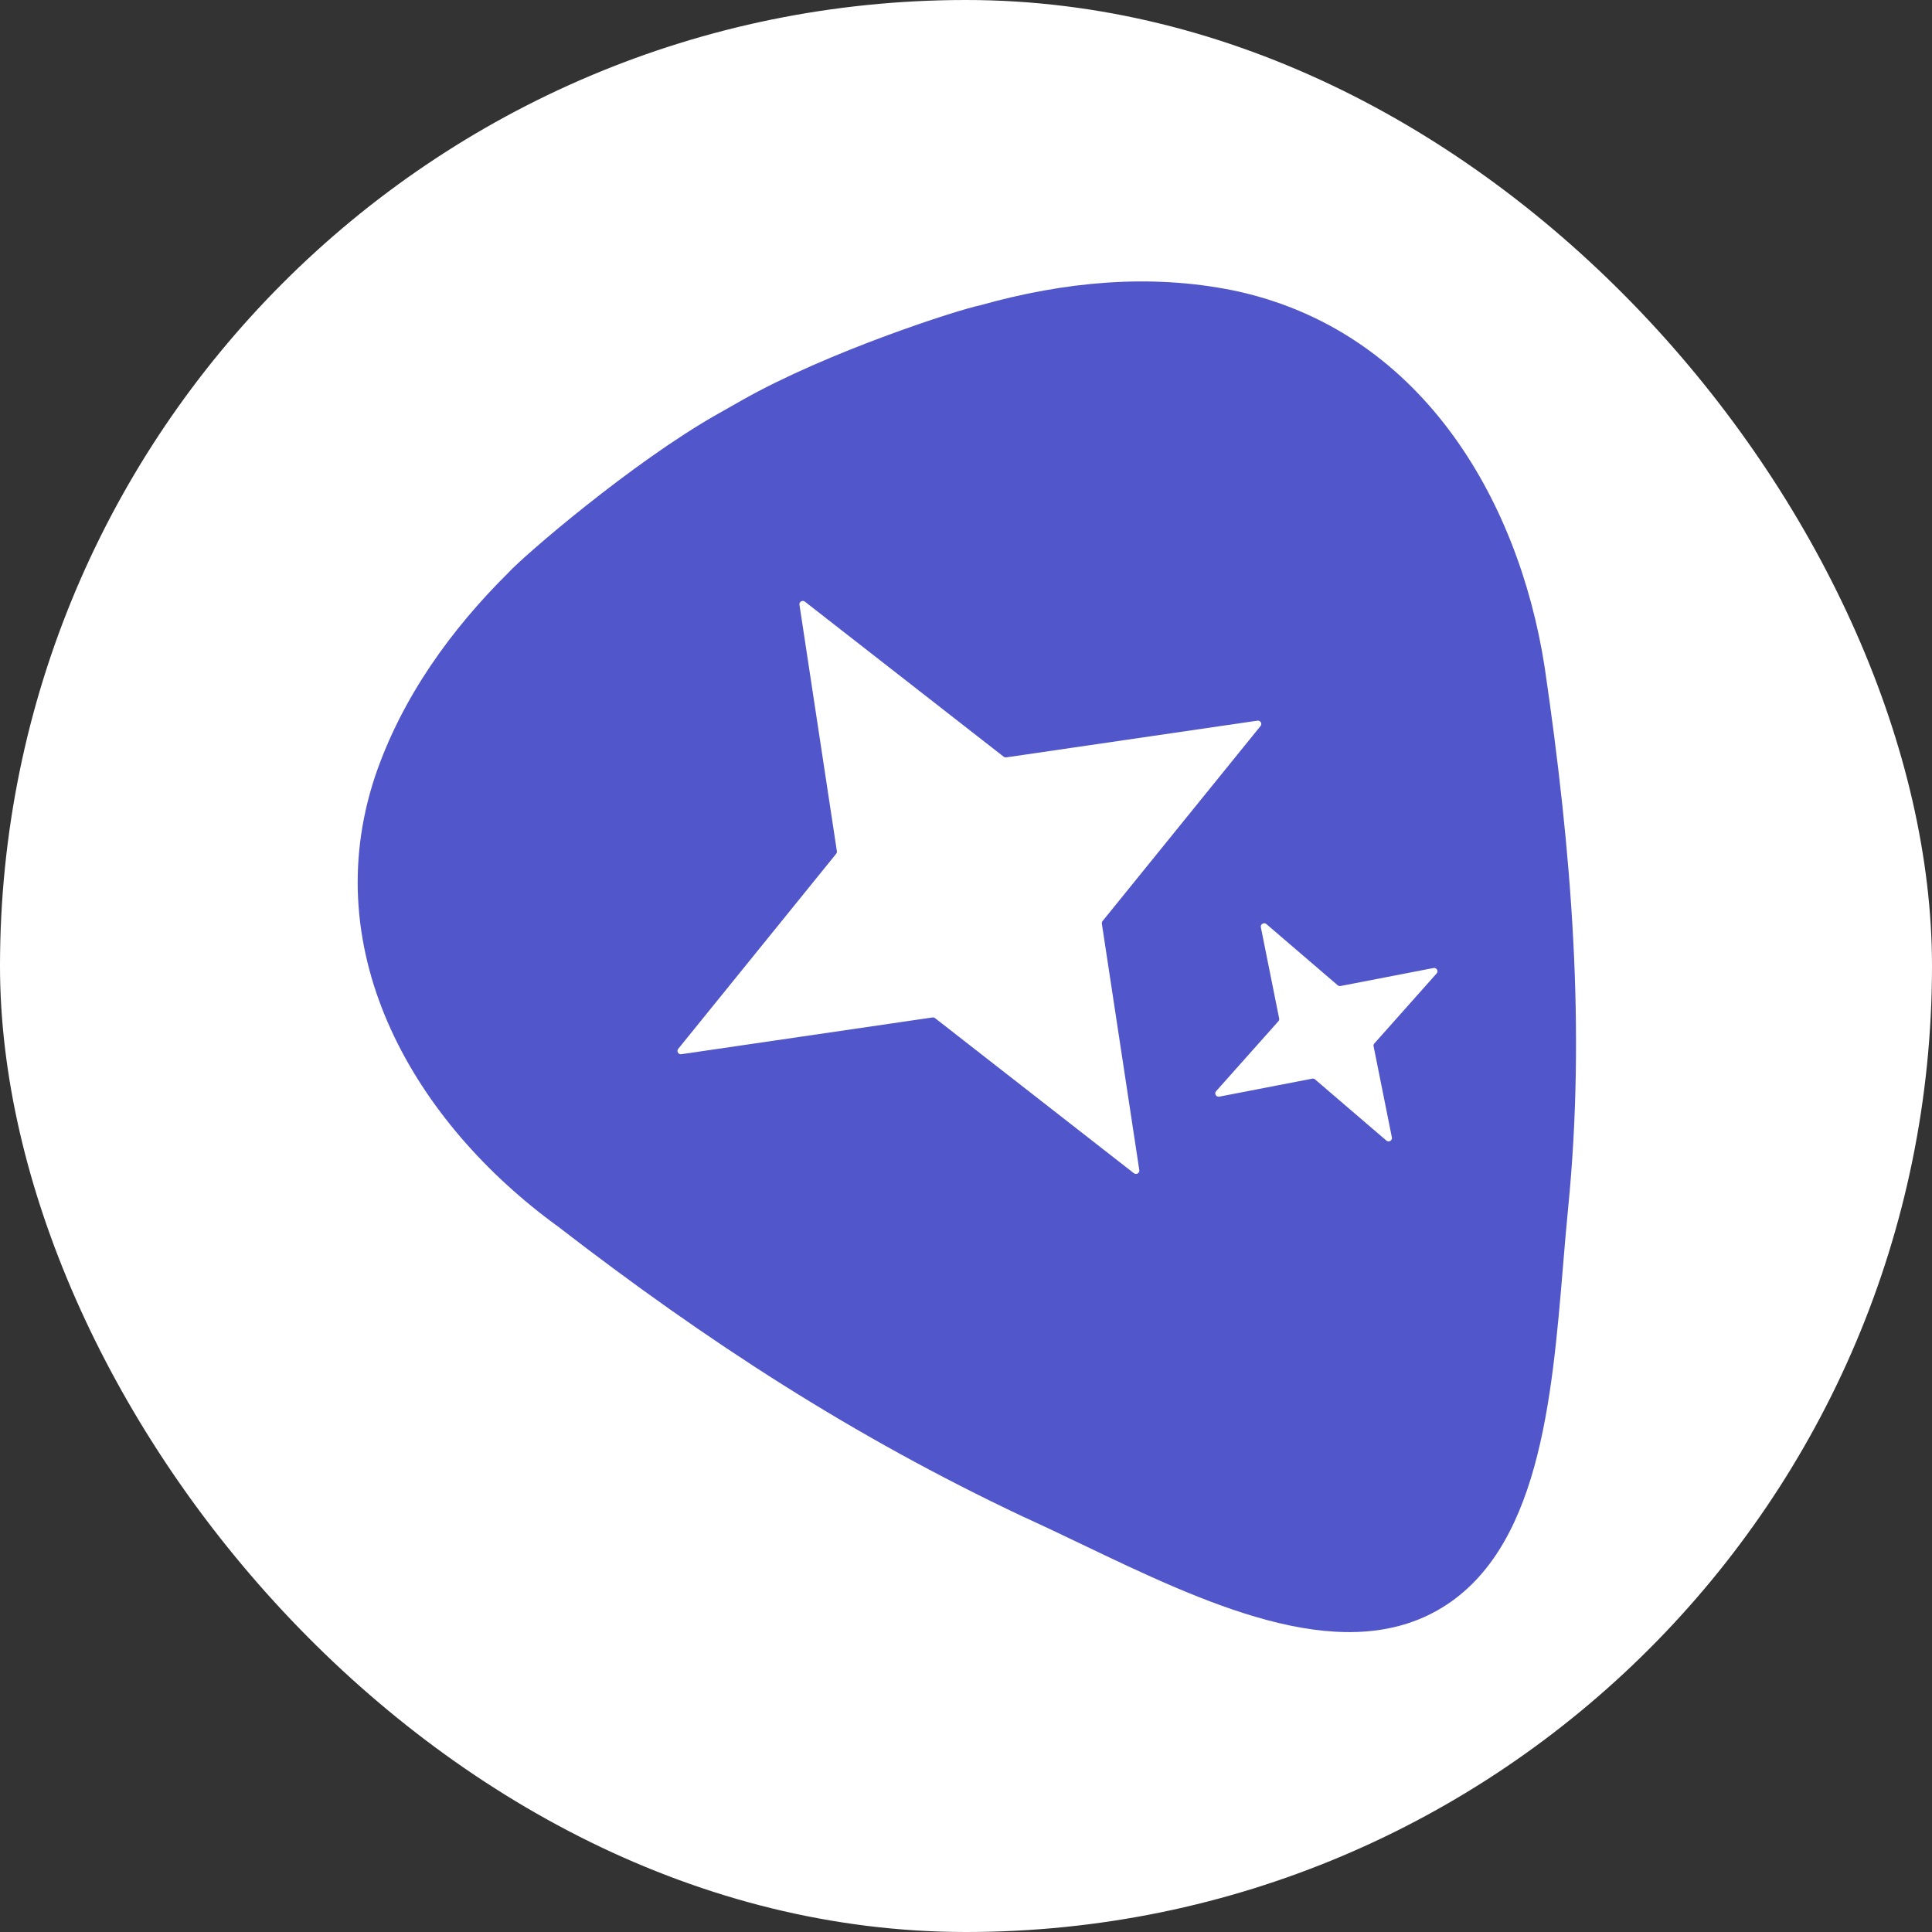<?xml version="1.0" encoding="UTF-8"?> <svg xmlns="http://www.w3.org/2000/svg" width="60" height="60" viewBox="0 0 60 60" fill="none"><rect x="0" y="0" width="60" height="60" fill="#333333" stroke="none"/><rect width="60" height="60" rx="30" fill="white"></rect><path fill-rule="evenodd" clip-rule="evenodd" d="M30.445 9.48C33.058 8.746 35.702 8.494 38.294 9.018C44.079 10.223 47.156 15.454 47.971 20.722C48.815 26.471 49.249 31.955 48.702 37.496C48.645 38.073 48.595 38.671 48.544 39.28C48.194 43.495 47.802 48.219 44.642 50.01C41.544 51.764 37.35 49.757 33.602 47.962C32.973 47.661 32.357 47.366 31.76 47.096C26.487 44.604 21.976 41.68 17.325 38.088C12.894 34.87 9.817 29.639 11.645 24.119C12.479 21.653 14.024 19.533 15.788 17.786C16.249 17.275 19.616 14.371 22.281 12.861L23.043 12.429C25.708 10.919 29.764 9.617 30.445 9.48ZM24.828 18.78C24.814 18.688 24.922 18.627 24.997 18.685L31.17 23.5C31.193 23.518 31.222 23.526 31.25 23.521L39.05 22.381C39.144 22.367 39.206 22.473 39.148 22.546L34.241 28.605C34.223 28.628 34.215 28.656 34.219 28.684L35.382 36.339C35.396 36.432 35.288 36.493 35.213 36.435L29.04 31.62C29.017 31.602 28.988 31.594 28.959 31.598L21.16 32.739C21.066 32.753 21.003 32.646 21.062 32.574L25.968 26.515C25.987 26.492 25.994 26.464 25.99 26.435L24.828 18.78ZM39.329 28.698C39.254 28.634 39.138 28.7 39.157 28.796L39.725 31.628C39.732 31.659 39.723 31.691 39.702 31.715L37.767 33.888C37.701 33.962 37.768 34.075 37.866 34.057L40.751 33.499C40.783 33.492 40.816 33.501 40.84 33.522L43.055 35.421C43.13 35.486 43.245 35.42 43.226 35.324L42.658 32.492C42.651 32.461 42.66 32.429 42.682 32.405L44.616 30.231C44.682 30.158 44.615 30.044 44.517 30.063L41.632 30.621C41.6 30.627 41.568 30.618 41.543 30.598L39.329 28.698Z" fill="#5156CB"></path></svg> 